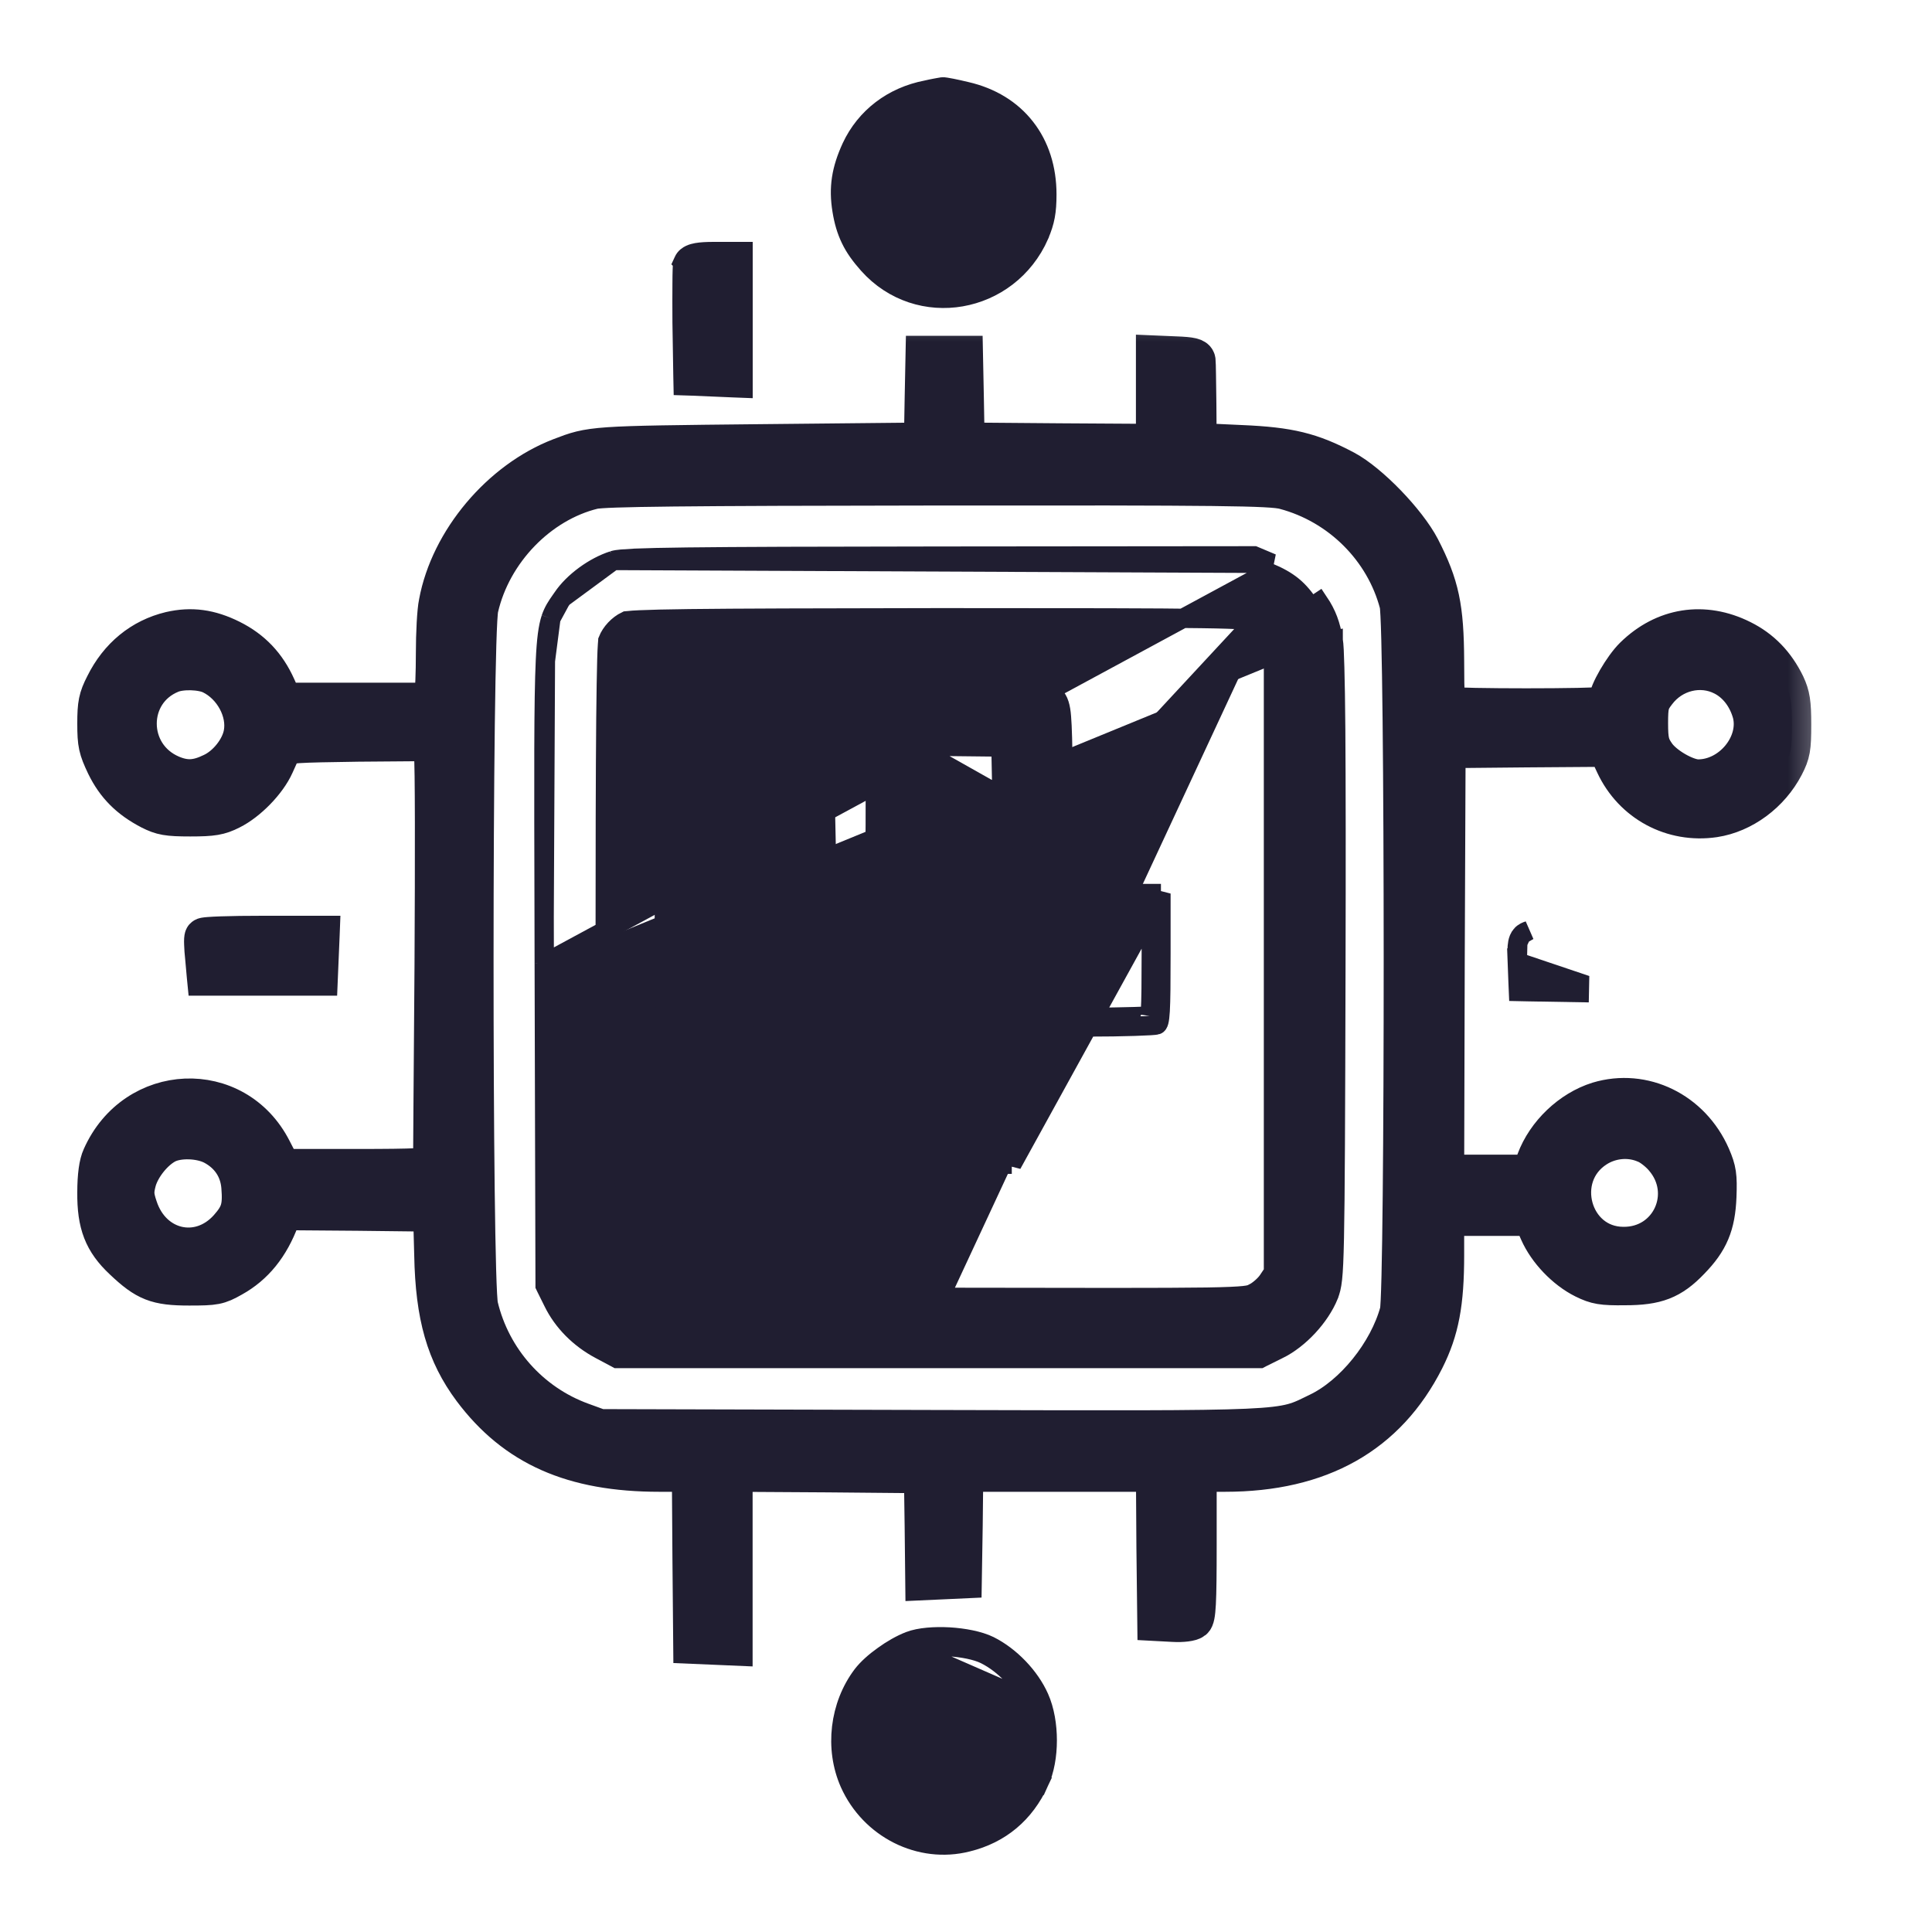 <svg width="20" height="20" viewBox="0 0 20 20" fill="none" xmlns="http://www.w3.org/2000/svg">
<path d="M8.815 1.523L8.815 1.523L8.815 1.523C8.96 1.213 9.241 0.999 9.59 0.932C9.624 0.924 9.658 0.917 9.685 0.912L9.718 0.906C9.726 0.904 9.729 0.904 9.731 0.903C9.731 0.903 9.731 0.903 9.731 0.903C9.744 0.9 9.755 0.9 9.759 0.9C9.764 0.9 9.769 0.9 9.772 0.9C9.78 0.901 9.788 0.902 9.795 0.903C9.81 0.905 9.829 0.909 9.85 0.913C9.893 0.921 9.947 0.934 10.003 0.947C10.26 1.006 10.47 1.135 10.615 1.321C10.761 1.507 10.837 1.745 10.837 2.013C10.837 2.192 10.818 2.293 10.759 2.431L10.759 2.431L10.759 2.433C10.443 3.152 9.508 3.319 8.988 2.736C8.909 2.647 8.849 2.565 8.806 2.475C8.762 2.384 8.735 2.29 8.717 2.179L8.717 2.179L8.717 2.179C8.678 1.942 8.709 1.754 8.815 1.523Z" fill="#201E31" stroke="#201E31" stroke-width="0.2"/>
<path d="M7.071 2.716L7.07 2.715L7.076 2.702C7.092 2.664 7.124 2.645 7.145 2.635C7.167 2.625 7.19 2.619 7.213 2.615C7.258 2.607 7.317 2.604 7.388 2.604H7.592H7.692V2.704V3.308V3.914V4.018L7.588 4.014L7.378 4.005L7.378 4.005L7.166 3.996L7.072 3.993L7.07 3.898L7.061 3.339H7.061L7.061 3.338C7.06 3.185 7.06 3.041 7.061 2.932C7.061 2.878 7.062 2.832 7.063 2.798C7.064 2.781 7.065 2.767 7.065 2.755C7.066 2.75 7.066 2.744 7.067 2.739L7.067 2.739C7.067 2.735 7.068 2.726 7.071 2.716Z" fill="#201E31" stroke="#201E31" stroke-width="0.2"/>
<mask id="path-3-outside-1_318_77" maskUnits="userSpaceOnUse" x="0" y="3.042" width="19" height="15" fill="black">
<rect fill="white" y="3.042" width="19" height="15"/>
<path d="M9.565 4.123L9.557 4.574L7.868 4.591C6.121 4.609 6.124 4.609 5.801 4.733C5.181 4.971 4.654 5.595 4.535 6.24C4.517 6.322 4.505 6.557 4.505 6.763C4.505 6.967 4.497 7.164 4.488 7.199L4.47 7.267H3.702H2.933L2.863 7.111C2.761 6.884 2.61 6.725 2.392 6.616C2.173 6.507 1.981 6.481 1.763 6.531C1.466 6.602 1.227 6.796 1.082 7.09C1.012 7.226 1 7.29 1 7.49C1 7.702 1.012 7.752 1.093 7.923C1.195 8.132 1.335 8.273 1.556 8.388C1.673 8.447 1.734 8.459 1.97 8.459C2.202 8.459 2.272 8.447 2.389 8.388C2.566 8.3 2.767 8.094 2.846 7.917C2.878 7.844 2.916 7.761 2.93 7.738C2.951 7.699 3.073 7.694 3.711 7.685L4.468 7.679L4.485 7.817C4.497 7.897 4.497 8.871 4.491 9.989C4.482 11.105 4.476 12.038 4.476 12.056C4.476 12.085 4.302 12.094 3.699 12.094H2.919L2.82 11.902C2.438 11.152 1.396 11.196 1.05 11.976C1.018 12.044 1 12.17 1 12.344C0.997 12.671 1.067 12.853 1.274 13.047C1.51 13.271 1.62 13.315 1.958 13.315C2.226 13.315 2.261 13.309 2.406 13.227C2.633 13.101 2.794 12.903 2.901 12.615L2.933 12.535L3.705 12.541L4.476 12.55L4.488 12.992C4.5 13.624 4.613 14.016 4.887 14.384C5.332 14.978 5.929 15.243 6.826 15.243H7.155L7.161 16.132L7.169 17.024L7.382 17.033L7.591 17.042V16.141V15.243L8.576 15.249L9.557 15.258L9.565 15.811L9.571 16.365L9.769 16.356L9.964 16.347L9.973 15.794L9.979 15.243H10.969H11.959L11.964 16.014L11.973 16.788L12.142 16.797C12.244 16.803 12.328 16.791 12.354 16.771C12.387 16.744 12.395 16.597 12.395 15.991V15.243H12.681C13.668 15.243 14.358 14.852 14.751 14.075C14.905 13.769 14.957 13.489 14.957 12.992V12.594H15.409H15.86L15.93 12.753C16.017 12.95 16.203 13.145 16.398 13.242C16.524 13.304 16.585 13.315 16.821 13.312C17.147 13.312 17.301 13.254 17.499 13.047C17.694 12.847 17.764 12.682 17.776 12.388C17.784 12.17 17.776 12.114 17.714 11.97C17.508 11.499 17.013 11.258 16.544 11.399C16.259 11.488 16.003 11.732 15.898 12.014L15.848 12.153H15.403H14.957L14.963 9.951L14.972 7.752L15.802 7.744L16.634 7.738L16.716 7.914C16.902 8.312 17.313 8.532 17.746 8.468C18.043 8.423 18.326 8.214 18.474 7.929C18.541 7.799 18.55 7.747 18.55 7.502C18.55 7.273 18.538 7.199 18.486 7.087C18.381 6.872 18.233 6.719 18.032 6.619C17.639 6.422 17.225 6.487 16.911 6.796C16.8 6.905 16.646 7.17 16.646 7.255C16.646 7.276 16.626 7.299 16.599 7.308C16.541 7.331 15.062 7.331 15.004 7.308C14.963 7.293 14.957 7.223 14.957 6.843C14.954 6.287 14.908 6.063 14.707 5.671C14.564 5.398 14.177 4.997 13.924 4.862C13.574 4.677 13.347 4.621 12.85 4.6L12.395 4.579L12.392 4.179C12.389 3.958 12.387 3.758 12.384 3.735C12.381 3.699 12.331 3.688 12.171 3.682L11.959 3.673V4.132V4.588L10.977 4.582L9.993 4.574L9.985 4.123L9.976 3.676H9.775H9.574L9.565 4.123ZM13.298 5.074C13.874 5.227 14.331 5.683 14.48 6.251C14.538 6.469 14.538 13.362 14.483 13.58C14.369 14.001 14.014 14.443 13.644 14.619C13.245 14.811 13.417 14.805 9.635 14.796L6.209 14.787L6.022 14.719C5.489 14.525 5.088 14.072 4.957 13.521C4.893 13.248 4.893 6.572 4.96 6.295C5.094 5.71 5.577 5.209 6.142 5.071C6.261 5.045 7.047 5.036 9.717 5.033C12.631 5.03 13.161 5.036 13.298 5.074ZM2.188 6.987C2.412 7.096 2.558 7.364 2.514 7.596C2.485 7.752 2.348 7.926 2.194 7.997C2.037 8.073 1.923 8.079 1.775 8.017C1.306 7.817 1.306 7.164 1.772 6.975C1.879 6.931 2.086 6.937 2.188 6.987ZM17.84 7.002C17.982 7.075 18.087 7.214 18.134 7.384C18.215 7.705 17.924 8.061 17.578 8.061C17.455 8.061 17.22 7.926 17.141 7.805C17.08 7.717 17.068 7.664 17.068 7.487C17.068 7.302 17.077 7.264 17.15 7.17C17.313 6.952 17.607 6.881 17.84 7.002ZM2.205 11.858C2.374 11.947 2.476 12.097 2.491 12.285C2.508 12.497 2.485 12.574 2.363 12.712C2.063 13.047 1.574 12.936 1.431 12.497C1.39 12.376 1.39 12.332 1.419 12.223C1.46 12.079 1.594 11.911 1.725 11.844C1.847 11.782 2.069 11.788 2.205 11.858ZM17.033 11.841C17.086 11.861 17.17 11.926 17.22 11.985C17.54 12.353 17.289 12.906 16.803 12.9C16.267 12.897 16.07 12.176 16.524 11.885C16.675 11.788 16.87 11.77 17.033 11.841Z"/>
</mask>
<path d="M9.565 4.123L9.557 4.574L7.868 4.591C6.121 4.609 6.124 4.609 5.801 4.733C5.181 4.971 4.654 5.595 4.535 6.24C4.517 6.322 4.505 6.557 4.505 6.763C4.505 6.967 4.497 7.164 4.488 7.199L4.47 7.267H3.702H2.933L2.863 7.111C2.761 6.884 2.61 6.725 2.392 6.616C2.173 6.507 1.981 6.481 1.763 6.531C1.466 6.602 1.227 6.796 1.082 7.09C1.012 7.226 1 7.29 1 7.49C1 7.702 1.012 7.752 1.093 7.923C1.195 8.132 1.335 8.273 1.556 8.388C1.673 8.447 1.734 8.459 1.97 8.459C2.202 8.459 2.272 8.447 2.389 8.388C2.566 8.3 2.767 8.094 2.846 7.917C2.878 7.844 2.916 7.761 2.93 7.738C2.951 7.699 3.073 7.694 3.711 7.685L4.468 7.679L4.485 7.817C4.497 7.897 4.497 8.871 4.491 9.989C4.482 11.105 4.476 12.038 4.476 12.056C4.476 12.085 4.302 12.094 3.699 12.094H2.919L2.82 11.902C2.438 11.152 1.396 11.196 1.05 11.976C1.018 12.044 1 12.17 1 12.344C0.997 12.671 1.067 12.853 1.274 13.047C1.51 13.271 1.62 13.315 1.958 13.315C2.226 13.315 2.261 13.309 2.406 13.227C2.633 13.101 2.794 12.903 2.901 12.615L2.933 12.535L3.705 12.541L4.476 12.55L4.488 12.992C4.5 13.624 4.613 14.016 4.887 14.384C5.332 14.978 5.929 15.243 6.826 15.243H7.155L7.161 16.132L7.169 17.024L7.382 17.033L7.591 17.042V16.141V15.243L8.576 15.249L9.557 15.258L9.565 15.811L9.571 16.365L9.769 16.356L9.964 16.347L9.973 15.794L9.979 15.243H10.969H11.959L11.964 16.014L11.973 16.788L12.142 16.797C12.244 16.803 12.328 16.791 12.354 16.771C12.387 16.744 12.395 16.597 12.395 15.991V15.243H12.681C13.668 15.243 14.358 14.852 14.751 14.075C14.905 13.769 14.957 13.489 14.957 12.992V12.594H15.409H15.86L15.93 12.753C16.017 12.95 16.203 13.145 16.398 13.242C16.524 13.304 16.585 13.315 16.821 13.312C17.147 13.312 17.301 13.254 17.499 13.047C17.694 12.847 17.764 12.682 17.776 12.388C17.784 12.17 17.776 12.114 17.714 11.97C17.508 11.499 17.013 11.258 16.544 11.399C16.259 11.488 16.003 11.732 15.898 12.014L15.848 12.153H15.403H14.957L14.963 9.951L14.972 7.752L15.802 7.744L16.634 7.738L16.716 7.914C16.902 8.312 17.313 8.532 17.746 8.468C18.043 8.423 18.326 8.214 18.474 7.929C18.541 7.799 18.55 7.747 18.55 7.502C18.55 7.273 18.538 7.199 18.486 7.087C18.381 6.872 18.233 6.719 18.032 6.619C17.639 6.422 17.225 6.487 16.911 6.796C16.8 6.905 16.646 7.17 16.646 7.255C16.646 7.276 16.626 7.299 16.599 7.308C16.541 7.331 15.062 7.331 15.004 7.308C14.963 7.293 14.957 7.223 14.957 6.843C14.954 6.287 14.908 6.063 14.707 5.671C14.564 5.398 14.177 4.997 13.924 4.862C13.574 4.677 13.347 4.621 12.85 4.6L12.395 4.579L12.392 4.179C12.389 3.958 12.387 3.758 12.384 3.735C12.381 3.699 12.331 3.688 12.171 3.682L11.959 3.673V4.132V4.588L10.977 4.582L9.993 4.574L9.985 4.123L9.976 3.676H9.775H9.574L9.565 4.123ZM13.298 5.074C13.874 5.227 14.331 5.683 14.48 6.251C14.538 6.469 14.538 13.362 14.483 13.58C14.369 14.001 14.014 14.443 13.644 14.619C13.245 14.811 13.417 14.805 9.635 14.796L6.209 14.787L6.022 14.719C5.489 14.525 5.088 14.072 4.957 13.521C4.893 13.248 4.893 6.572 4.96 6.295C5.094 5.71 5.577 5.209 6.142 5.071C6.261 5.045 7.047 5.036 9.717 5.033C12.631 5.03 13.161 5.036 13.298 5.074ZM2.188 6.987C2.412 7.096 2.558 7.364 2.514 7.596C2.485 7.752 2.348 7.926 2.194 7.997C2.037 8.073 1.923 8.079 1.775 8.017C1.306 7.817 1.306 7.164 1.772 6.975C1.879 6.931 2.086 6.937 2.188 6.987ZM17.84 7.002C17.982 7.075 18.087 7.214 18.134 7.384C18.215 7.705 17.924 8.061 17.578 8.061C17.455 8.061 17.22 7.926 17.141 7.805C17.08 7.717 17.068 7.664 17.068 7.487C17.068 7.302 17.077 7.264 17.15 7.17C17.313 6.952 17.607 6.881 17.84 7.002ZM2.205 11.858C2.374 11.947 2.476 12.097 2.491 12.285C2.508 12.497 2.485 12.574 2.363 12.712C2.063 13.047 1.574 12.936 1.431 12.497C1.39 12.376 1.39 12.332 1.419 12.223C1.46 12.079 1.594 11.911 1.725 11.844C1.847 11.782 2.069 11.788 2.205 11.858ZM17.033 11.841C17.086 11.861 17.17 11.926 17.22 11.985C17.54 12.353 17.289 12.906 16.803 12.9C16.267 12.897 16.07 12.176 16.524 11.885C16.675 11.788 16.87 11.77 17.033 11.841Z" fill="#201E31"/>
<path d="M9.565 4.123L9.557 4.574L7.868 4.591C6.121 4.609 6.124 4.609 5.801 4.733C5.181 4.971 4.654 5.595 4.535 6.24C4.517 6.322 4.505 6.557 4.505 6.763C4.505 6.967 4.497 7.164 4.488 7.199L4.47 7.267H3.702H2.933L2.863 7.111C2.761 6.884 2.61 6.725 2.392 6.616C2.173 6.507 1.981 6.481 1.763 6.531C1.466 6.602 1.227 6.796 1.082 7.09C1.012 7.226 1 7.29 1 7.49C1 7.702 1.012 7.752 1.093 7.923C1.195 8.132 1.335 8.273 1.556 8.388C1.673 8.447 1.734 8.459 1.97 8.459C2.202 8.459 2.272 8.447 2.389 8.388C2.566 8.3 2.767 8.094 2.846 7.917C2.878 7.844 2.916 7.761 2.93 7.738C2.951 7.699 3.073 7.694 3.711 7.685L4.468 7.679L4.485 7.817C4.497 7.897 4.497 8.871 4.491 9.989C4.482 11.105 4.476 12.038 4.476 12.056C4.476 12.085 4.302 12.094 3.699 12.094H2.919L2.82 11.902C2.438 11.152 1.396 11.196 1.05 11.976C1.018 12.044 1 12.17 1 12.344C0.997 12.671 1.067 12.853 1.274 13.047C1.51 13.271 1.62 13.315 1.958 13.315C2.226 13.315 2.261 13.309 2.406 13.227C2.633 13.101 2.794 12.903 2.901 12.615L2.933 12.535L3.705 12.541L4.476 12.55L4.488 12.992C4.5 13.624 4.613 14.016 4.887 14.384C5.332 14.978 5.929 15.243 6.826 15.243H7.155L7.161 16.132L7.169 17.024L7.382 17.033L7.591 17.042V16.141V15.243L8.576 15.249L9.557 15.258L9.565 15.811L9.571 16.365L9.769 16.356L9.964 16.347L9.973 15.794L9.979 15.243H10.969H11.959L11.964 16.014L11.973 16.788L12.142 16.797C12.244 16.803 12.328 16.791 12.354 16.771C12.387 16.744 12.395 16.597 12.395 15.991V15.243H12.681C13.668 15.243 14.358 14.852 14.751 14.075C14.905 13.769 14.957 13.489 14.957 12.992V12.594H15.409H15.86L15.93 12.753C16.017 12.95 16.203 13.145 16.398 13.242C16.524 13.304 16.585 13.315 16.821 13.312C17.147 13.312 17.301 13.254 17.499 13.047C17.694 12.847 17.764 12.682 17.776 12.388C17.784 12.17 17.776 12.114 17.714 11.97C17.508 11.499 17.013 11.258 16.544 11.399C16.259 11.488 16.003 11.732 15.898 12.014L15.848 12.153H15.403H14.957L14.963 9.951L14.972 7.752L15.802 7.744L16.634 7.738L16.716 7.914C16.902 8.312 17.313 8.532 17.746 8.468C18.043 8.423 18.326 8.214 18.474 7.929C18.541 7.799 18.55 7.747 18.55 7.502C18.55 7.273 18.538 7.199 18.486 7.087C18.381 6.872 18.233 6.719 18.032 6.619C17.639 6.422 17.225 6.487 16.911 6.796C16.8 6.905 16.646 7.17 16.646 7.255C16.646 7.276 16.626 7.299 16.599 7.308C16.541 7.331 15.062 7.331 15.004 7.308C14.963 7.293 14.957 7.223 14.957 6.843C14.954 6.287 14.908 6.063 14.707 5.671C14.564 5.398 14.177 4.997 13.924 4.862C13.574 4.677 13.347 4.621 12.85 4.6L12.395 4.579L12.392 4.179C12.389 3.958 12.387 3.758 12.384 3.735C12.381 3.699 12.331 3.688 12.171 3.682L11.959 3.673V4.132V4.588L10.977 4.582L9.993 4.574L9.985 4.123L9.976 3.676H9.775H9.574L9.565 4.123ZM13.298 5.074C13.874 5.227 14.331 5.683 14.48 6.251C14.538 6.469 14.538 13.362 14.483 13.58C14.369 14.001 14.014 14.443 13.644 14.619C13.245 14.811 13.417 14.805 9.635 14.796L6.209 14.787L6.022 14.719C5.489 14.525 5.088 14.072 4.957 13.521C4.893 13.248 4.893 6.572 4.96 6.295C5.094 5.71 5.577 5.209 6.142 5.071C6.261 5.045 7.047 5.036 9.717 5.033C12.631 5.03 13.161 5.036 13.298 5.074ZM2.188 6.987C2.412 7.096 2.558 7.364 2.514 7.596C2.485 7.752 2.348 7.926 2.194 7.997C2.037 8.073 1.923 8.079 1.775 8.017C1.306 7.817 1.306 7.164 1.772 6.975C1.879 6.931 2.086 6.937 2.188 6.987ZM17.84 7.002C17.982 7.075 18.087 7.214 18.134 7.384C18.215 7.705 17.924 8.061 17.578 8.061C17.455 8.061 17.22 7.926 17.141 7.805C17.08 7.717 17.068 7.664 17.068 7.487C17.068 7.302 17.077 7.264 17.15 7.17C17.313 6.952 17.607 6.881 17.84 7.002ZM2.205 11.858C2.374 11.947 2.476 12.097 2.491 12.285C2.508 12.497 2.485 12.574 2.363 12.712C2.063 13.047 1.574 12.936 1.431 12.497C1.39 12.376 1.39 12.332 1.419 12.223C1.46 12.079 1.594 11.911 1.725 11.844C1.847 11.782 2.069 11.788 2.205 11.858ZM17.033 11.841C17.086 11.861 17.17 11.926 17.22 11.985C17.54 12.353 17.289 12.906 16.803 12.9C16.267 12.897 16.07 12.176 16.524 11.885C16.675 11.788 16.87 11.77 17.033 11.841Z" stroke="#201E31" stroke-width="0.4" mask="url(#path-3-outside-1_318_77)"/>
<path d="M6.347 5.803L6.347 5.803C6.152 5.865 5.935 6.022 5.823 6.189M6.347 5.803L5.823 6.189C5.823 6.189 5.823 6.189 5.823 6.189M6.347 5.803L6.349 5.802M6.347 5.803L6.349 5.802M5.823 6.189C5.816 6.2 5.808 6.211 5.8 6.222M5.823 6.189L5.8 6.222M6.349 5.802C6.372 5.795 6.401 5.791 6.434 5.788C6.469 5.785 6.515 5.782 6.573 5.779C6.691 5.774 6.865 5.77 7.115 5.767C7.617 5.761 8.432 5.758 9.731 5.757H9.731L12.963 5.754L12.983 5.754L13.002 5.762L13.168 5.832C13.168 5.832 13.168 5.832 13.168 5.832L6.349 5.802ZM5.634 9.975L5.634 9.975L5.643 13.286L5.643 13.309L5.653 13.33L5.726 13.477C5.826 13.683 5.999 13.856 6.211 13.969L6.365 14.051L6.387 14.063H6.412H9.717H13.021H13.045L13.066 14.052L13.231 13.97C13.231 13.97 13.232 13.97 13.232 13.97C13.452 13.862 13.664 13.631 13.755 13.409L13.755 13.408L13.755 13.408C13.79 13.317 13.804 13.242 13.813 12.818C13.822 12.389 13.825 11.589 13.829 10.034V10.034C13.832 8.912 13.831 8.098 13.827 7.548C13.825 7.273 13.821 7.063 13.817 6.913C13.813 6.767 13.809 6.67 13.801 6.626M5.634 9.975L13.129 5.924C13.339 6.013 13.444 6.095 13.569 6.289L13.652 6.234C13.652 6.234 13.652 6.234 13.652 6.234C13.734 6.356 13.776 6.47 13.801 6.626M5.634 9.975C5.634 9.804 5.633 9.642 5.633 9.488M5.634 9.975L5.633 9.488M13.801 6.626C13.801 6.626 13.801 6.626 13.801 6.627L13.703 6.643L13.801 6.626C13.801 6.626 13.801 6.626 13.801 6.626ZM12.984 6.435L12.984 6.435C12.999 6.443 13.025 6.461 13.054 6.487C13.082 6.513 13.106 6.541 13.12 6.563L13.121 6.565L13.121 6.565L13.183 6.66V9.916V13.17L13.127 13.254L13.127 13.254C13.096 13.301 13.026 13.362 12.975 13.387L12.973 13.388L12.973 13.388C12.972 13.388 12.971 13.389 12.97 13.389C12.938 13.406 12.908 13.421 12.492 13.428C12.069 13.434 11.265 13.433 9.682 13.43L9.682 13.43M12.984 6.435L9.682 13.53L9.682 13.43M12.984 6.435L12.982 6.434C12.978 6.432 12.959 6.424 12.875 6.417C12.793 6.411 12.659 6.406 12.435 6.403C11.987 6.396 11.186 6.395 9.726 6.395C8.426 6.397 7.623 6.399 7.136 6.405C6.893 6.408 6.73 6.412 6.623 6.417C6.57 6.419 6.533 6.422 6.508 6.425C6.489 6.427 6.481 6.429 6.48 6.429C6.399 6.468 6.325 6.547 6.293 6.628C6.293 6.629 6.292 6.631 6.292 6.633C6.291 6.641 6.29 6.654 6.289 6.672C6.286 6.709 6.284 6.761 6.282 6.83C6.278 6.967 6.275 7.17 6.272 7.441C6.267 7.983 6.265 8.799 6.265 9.921C6.265 10.153 6.265 10.368 6.265 10.569C6.265 11.932 6.264 12.612 6.284 12.965C6.296 13.172 6.314 13.249 6.332 13.284C6.338 13.296 6.345 13.304 6.356 13.313C6.363 13.319 6.371 13.324 6.383 13.333L6.384 13.333C6.395 13.341 6.409 13.351 6.424 13.363L6.425 13.363L6.499 13.421M12.984 6.435L6.499 13.421M9.682 13.43L6.499 13.421M9.682 13.43L6.499 13.421M5.633 9.488C5.629 7.994 5.627 7.244 5.646 6.841M5.633 9.488L5.646 6.841M5.646 6.841C5.656 6.62 5.673 6.493 5.703 6.401M5.646 6.841L5.703 6.401M5.703 6.401C5.729 6.324 5.765 6.272 5.8 6.222M5.703 6.401L5.8 6.222" fill="#201E31" stroke="#201E31" stroke-width="0.2"/>
<path d="M8.519 7.203L8.519 7.203C8.499 7.226 8.481 7.252 8.469 7.291C8.458 7.326 8.451 7.368 8.447 7.421C8.438 7.527 8.434 7.705 8.43 8.019L8.43 8.019L8.422 8.61L8.077 8.615L8.076 8.615L8.076 8.615C7.834 8.62 7.537 8.618 7.415 8.615C7.28 8.609 7.167 8.617 7.08 8.65C6.984 8.688 6.923 8.756 6.898 8.852L6.898 8.852C6.894 8.87 6.892 8.892 6.89 8.912C6.888 8.935 6.887 8.963 6.885 8.996C6.883 9.061 6.881 9.146 6.879 9.244C6.876 9.44 6.876 9.689 6.878 9.936C6.879 10.183 6.883 10.428 6.888 10.616C6.891 10.71 6.894 10.79 6.898 10.85C6.9 10.879 6.902 10.905 6.904 10.925C6.905 10.934 6.907 10.944 6.908 10.953L6.909 10.954C6.91 10.959 6.913 10.976 6.922 10.993C6.948 11.042 7 11.095 7.049 11.121L7.051 11.123L7.051 11.122C7.066 11.131 7.083 11.135 7.094 11.138C7.107 11.141 7.122 11.144 7.137 11.147C7.168 11.152 7.205 11.156 7.247 11.161C7.331 11.169 7.435 11.176 7.538 11.181C7.641 11.186 7.745 11.188 7.827 11.188C7.868 11.187 7.905 11.186 7.935 11.184C7.949 11.183 7.964 11.181 7.977 11.179C7.986 11.178 8.003 11.174 8.019 11.167C8.021 11.166 8.024 11.166 8.028 11.166C8.041 11.164 8.059 11.163 8.082 11.162C8.128 11.16 8.187 11.161 8.246 11.164C8.306 11.166 8.364 11.171 8.407 11.176C8.411 11.177 8.415 11.177 8.418 11.178C8.42 11.208 8.421 11.248 8.422 11.297C8.425 11.411 8.427 11.565 8.427 11.734C8.427 11.734 8.427 11.734 8.427 11.735H8.527C8.521 12.361 8.538 12.479 8.634 12.553L8.519 7.203ZM8.519 7.203C8.538 7.181 8.564 7.155 8.614 7.139C8.654 7.125 8.706 7.119 8.778 7.115C8.924 7.108 9.193 7.108 9.709 7.108H9.717H9.726C10.242 7.108 10.511 7.108 10.657 7.115C10.729 7.119 10.781 7.125 10.821 7.139C10.871 7.155 10.897 7.181 10.916 7.203L10.916 7.203C10.936 7.226 10.954 7.252 10.966 7.291C10.977 7.326 10.984 7.368 10.988 7.421C10.997 7.527 11.001 7.705 11.005 8.019L11.005 8.019L11.013 8.609L8.519 7.203ZM10.53 10.707L10.451 10.646C10.452 10.645 10.452 10.644 10.453 10.643C10.466 10.626 10.488 10.598 10.525 10.578C10.562 10.559 10.604 10.55 10.653 10.545C10.75 10.535 10.922 10.534 11.245 10.531L11.26 10.531V10.531H11.261C11.444 10.531 11.616 10.528 11.744 10.524C11.808 10.522 11.861 10.52 11.899 10.517C11.901 10.517 11.903 10.517 11.905 10.517C11.907 10.502 11.909 10.483 11.91 10.458C11.916 10.354 11.918 10.175 11.918 9.871V9.25H11.31C10.97 9.25 10.787 9.25 10.682 9.241C10.63 9.237 10.588 9.23 10.552 9.215C10.511 9.198 10.487 9.174 10.47 9.155L10.469 9.155C10.423 9.102 10.407 9.043 10.397 8.934C10.387 8.826 10.382 8.646 10.374 8.331L10.374 8.331L10.362 7.733L9.728 7.726C9.728 7.726 9.728 7.726 9.728 7.726C9.528 7.724 9.345 7.725 9.21 7.727C9.154 7.728 9.107 7.729 9.071 7.73C9.069 7.762 9.068 7.803 9.066 7.851C9.063 7.975 9.061 8.143 9.061 8.326C9.061 8.639 9.06 8.812 9.051 8.916C9.047 8.969 9.041 9.01 9.028 9.046C9.014 9.084 8.996 9.11 8.978 9.132L8.922 9.209L8.892 9.25L8.842 9.25L8.138 9.256L8.137 9.256L7.531 9.264L7.523 9.881C7.523 9.881 7.523 9.881 7.523 9.881C7.52 10.169 7.52 10.345 7.525 10.45C7.526 10.478 7.528 10.499 7.529 10.515C7.567 10.518 7.62 10.52 7.684 10.521C7.814 10.526 7.987 10.529 8.172 10.531L8.172 10.531L8.187 10.531C8.511 10.534 8.683 10.535 8.78 10.545C8.83 10.55 8.872 10.559 8.909 10.578C8.947 10.598 8.969 10.626 8.983 10.644C8.983 10.644 8.983 10.645 8.984 10.645C9.002 10.668 9.018 10.695 9.03 10.733C9.041 10.768 9.047 10.81 9.051 10.864C9.059 10.971 9.061 11.149 9.061 11.464V12.052H9.717H10.374V11.464C10.374 11.149 10.376 10.971 10.384 10.864C10.388 10.81 10.394 10.768 10.405 10.733C10.417 10.694 10.433 10.668 10.452 10.645L10.53 10.707ZM10.53 10.707C10.48 10.769 10.475 10.831 10.475 11.464V12.052L12.018 9.25V9.871C12.018 10.478 12.012 10.598 11.974 10.61C11.95 10.619 11.63 10.631 11.261 10.631L11.26 10.631C10.588 10.637 10.585 10.637 10.53 10.707ZM11.951 10.513C11.953 10.513 11.952 10.513 11.951 10.513L11.951 10.513ZM11.899 10.552C11.899 10.553 11.898 10.554 11.898 10.554C11.899 10.554 11.899 10.554 11.899 10.552Z" fill="#201E31" stroke="#201E31" stroke-width="0.2"/>
<path d="M2.134 10.207H2.043L2.034 10.116L2.017 9.926C2.011 9.871 2.007 9.819 2.006 9.777C2.005 9.756 2.005 9.736 2.006 9.72C2.007 9.711 2.008 9.702 2.009 9.693C2.01 9.687 2.013 9.67 2.023 9.652C2.038 9.625 2.061 9.614 2.066 9.611C2.066 9.611 2.066 9.611 2.066 9.611C2.075 9.606 2.082 9.604 2.086 9.603C2.095 9.6 2.103 9.599 2.109 9.598C2.122 9.596 2.137 9.594 2.154 9.593C2.188 9.59 2.235 9.588 2.29 9.586C2.402 9.582 2.554 9.58 2.719 9.58H3.316H3.42L3.416 9.684L3.407 9.896L3.407 9.896L3.398 10.111L3.394 10.207H3.298H2.716H2.134Z" fill="#201E31" stroke="#201E31" stroke-width="0.2"/>
<path d="M15.707 9.958L15.707 9.958L15.715 10.17L15.719 10.264L15.814 10.266L16.349 10.275C16.349 10.275 16.349 10.275 16.349 10.275L16.349 10.275L16.351 10.175L15.707 9.958ZM15.707 9.958L15.707 9.957M15.707 9.958L15.707 9.957M15.707 9.957C15.704 9.87 15.703 9.804 15.712 9.759M15.707 9.957L15.712 9.759M15.712 9.759C15.717 9.734 15.726 9.704 15.75 9.677M15.712 9.759L15.75 9.677M15.75 9.677C15.774 9.651 15.803 9.64 15.823 9.634L15.75 9.677Z" fill="#201E31" stroke="#201E31" stroke-width="0.2"/>
<path d="M10.667 18.407L10.757 18.449C10.608 18.773 10.357 18.985 10.015 19.069C9.524 19.194 9.007 18.932 8.796 18.46L8.796 18.46C8.636 18.099 8.69 17.654 8.927 17.34L8.927 17.34C8.978 17.273 9.059 17.201 9.144 17.141C9.229 17.079 9.326 17.023 9.414 16.989C9.52 16.948 9.679 16.938 9.826 16.946C9.975 16.955 10.134 16.984 10.242 17.037L10.242 17.037L10.242 17.037C10.458 17.145 10.661 17.356 10.758 17.575L10.758 17.575C10.815 17.703 10.841 17.863 10.841 18.016C10.841 18.169 10.815 18.326 10.757 18.45L10.667 18.407ZM10.667 18.407C10.766 18.195 10.766 17.839 10.667 17.615M10.667 18.407C10.53 18.704 10.303 18.896 9.991 18.972C9.549 19.084 9.08 18.849 8.888 18.419L10.667 17.615M10.667 17.615C10.579 17.418 10.393 17.224 10.198 17.127C10.017 17.038 9.621 17.015 9.45 17.083L10.667 17.615ZM10.018 17.638L10.018 17.638C10.075 17.678 10.129 17.741 10.168 17.812C10.208 17.884 10.229 17.955 10.229 18.01C10.229 18.06 10.209 18.13 10.17 18.204C10.131 18.276 10.079 18.342 10.025 18.385L10.024 18.385L10.024 18.385C9.975 18.425 9.954 18.437 9.932 18.444C9.906 18.451 9.87 18.454 9.782 18.454C9.704 18.454 9.661 18.451 9.628 18.442C9.599 18.435 9.574 18.424 9.539 18.399L9.538 18.398L9.538 18.398C9.299 18.237 9.256 17.937 9.439 17.715L10.018 17.638ZM10.018 17.638C9.831 17.506 9.584 17.54 9.439 17.714L10.018 17.638Z" fill="#201E31" stroke="#201E31" stroke-width="0.2"/>
</svg>
